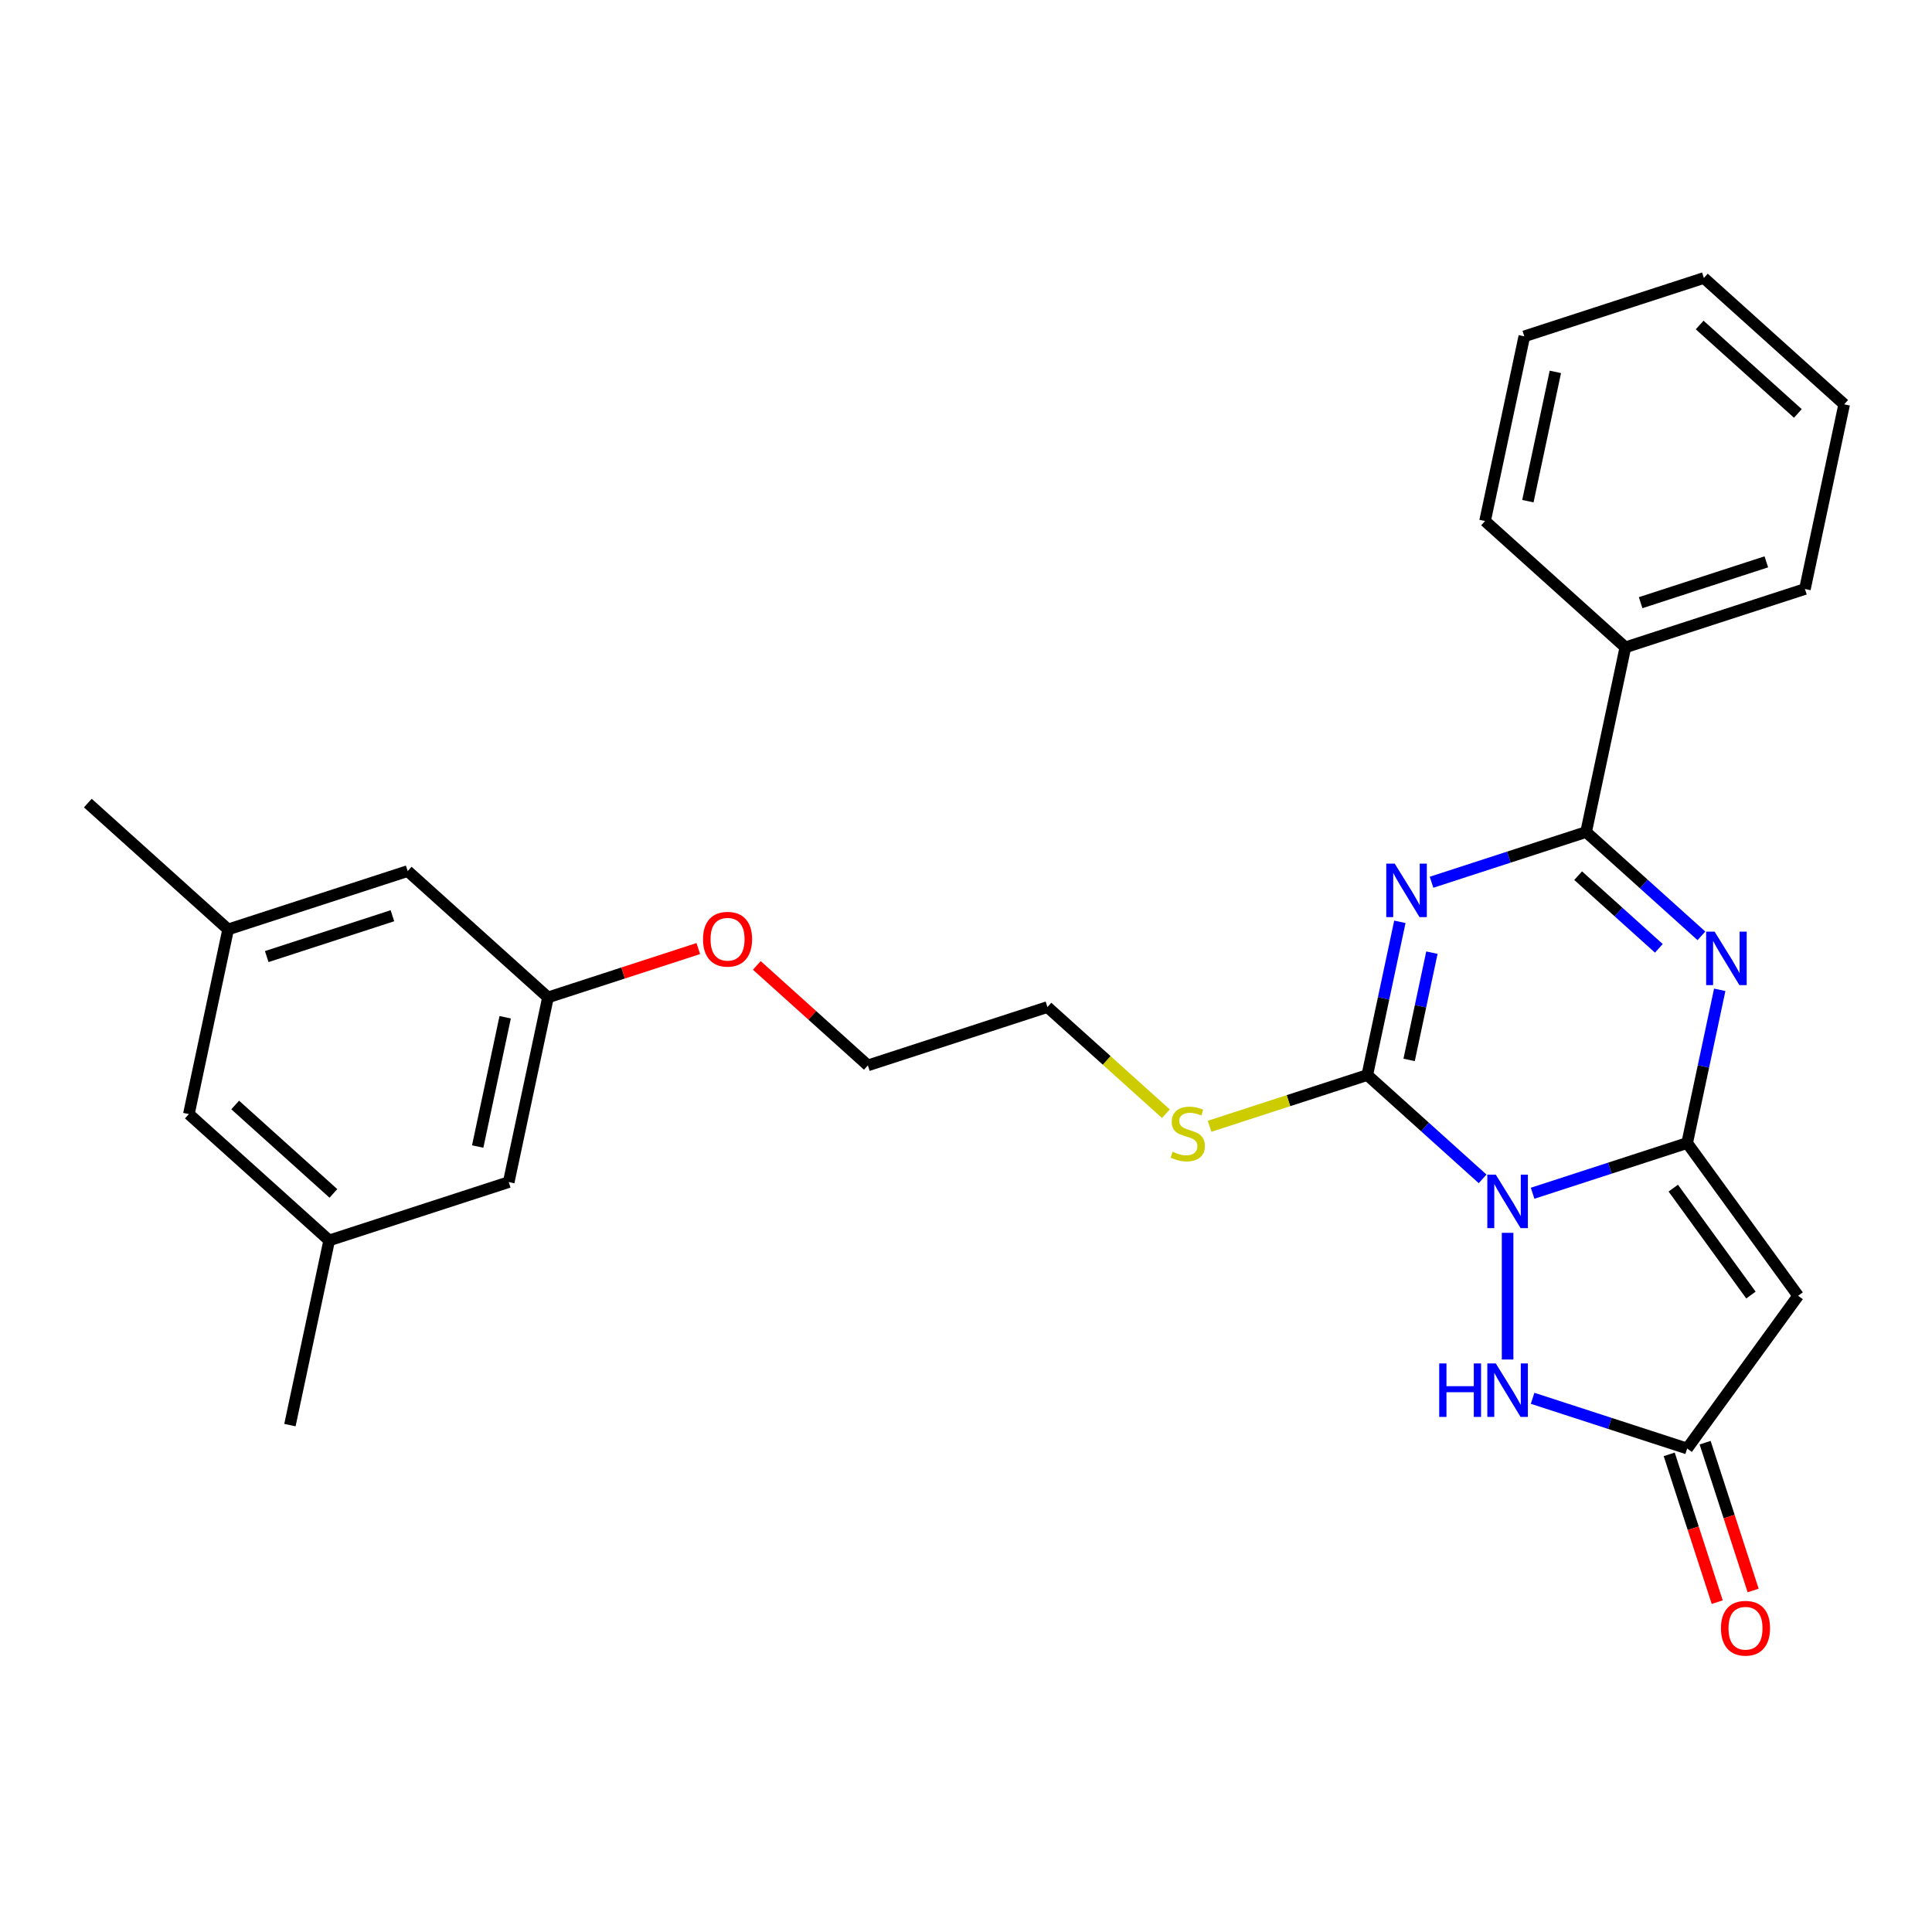 <?xml version='1.0' encoding='iso-8859-1'?>
<svg version='1.1' baseProfile='full'
              xmlns='http://www.w3.org/2000/svg'
                      xmlns:rdkit='http://www.rdkit.org/xml'
                      xmlns:xlink='http://www.w3.org/1999/xlink'
                  xml:space='preserve'
width='1000px' height='1000px' viewBox='0 0 1000 1000'>
<!-- END OF HEADER -->
<rect style='opacity:1.0;fill:#FFFFFF;stroke:none' width='1000' height='1000' x='0' y='0'> </rect>
<path class='bond-0' d='M 793.272,617.626 L 833.273,604.629' style='fill:none;fill-rule:evenodd;stroke:#0000FF;stroke-width:6px;stroke-linecap:butt;stroke-linejoin:miter;stroke-opacity:1' />
<path class='bond-0' d='M 833.273,604.629 L 873.274,591.632' style='fill:none;fill-rule:evenodd;stroke:#000000;stroke-width:6px;stroke-linecap:butt;stroke-linejoin:miter;stroke-opacity:1' />
<path class='bond-2' d='M 767.394,610.18 L 737.552,583.31' style='fill:none;fill-rule:evenodd;stroke:#0000FF;stroke-width:6px;stroke-linecap:butt;stroke-linejoin:miter;stroke-opacity:1' />
<path class='bond-2' d='M 737.552,583.31 L 707.71,556.44' style='fill:none;fill-rule:evenodd;stroke:#000000;stroke-width:6px;stroke-linecap:butt;stroke-linejoin:miter;stroke-opacity:1' />
<path class='bond-6' d='M 780.333,638.111 L 780.333,703.68' style='fill:none;fill-rule:evenodd;stroke:#0000FF;stroke-width:6px;stroke-linecap:butt;stroke-linejoin:miter;stroke-opacity:1' />
<path class='bond-3' d='M 873.274,591.632 L 881.702,551.978' style='fill:none;fill-rule:evenodd;stroke:#000000;stroke-width:6px;stroke-linecap:butt;stroke-linejoin:miter;stroke-opacity:1' />
<path class='bond-3' d='M 881.702,551.978 L 890.131,512.324' style='fill:none;fill-rule:evenodd;stroke:#0000FF;stroke-width:6px;stroke-linecap:butt;stroke-linejoin:miter;stroke-opacity:1' />
<path class='bond-5' d='M 873.274,591.632 L 930.714,670.692' style='fill:none;fill-rule:evenodd;stroke:#000000;stroke-width:6px;stroke-linecap:butt;stroke-linejoin:miter;stroke-opacity:1' />
<path class='bond-5' d='M 866.078,614.979 L 906.286,670.321' style='fill:none;fill-rule:evenodd;stroke:#000000;stroke-width:6px;stroke-linecap:butt;stroke-linejoin:miter;stroke-opacity:1' />
<path class='bond-1' d='M 724.567,477.133 L 716.139,516.786' style='fill:none;fill-rule:evenodd;stroke:#0000FF;stroke-width:6px;stroke-linecap:butt;stroke-linejoin:miter;stroke-opacity:1' />
<path class='bond-1' d='M 716.139,516.786 L 707.71,556.44' style='fill:none;fill-rule:evenodd;stroke:#000000;stroke-width:6px;stroke-linecap:butt;stroke-linejoin:miter;stroke-opacity:1' />
<path class='bond-1' d='M 741.156,493.092 L 735.256,520.85' style='fill:none;fill-rule:evenodd;stroke:#0000FF;stroke-width:6px;stroke-linecap:butt;stroke-linejoin:miter;stroke-opacity:1' />
<path class='bond-1' d='M 735.256,520.85 L 729.356,548.608' style='fill:none;fill-rule:evenodd;stroke:#000000;stroke-width:6px;stroke-linecap:butt;stroke-linejoin:miter;stroke-opacity:1' />
<path class='bond-4' d='M 740.966,456.648 L 780.968,443.651' style='fill:none;fill-rule:evenodd;stroke:#0000FF;stroke-width:6px;stroke-linecap:butt;stroke-linejoin:miter;stroke-opacity:1' />
<path class='bond-4' d='M 780.968,443.651 L 820.969,430.654' style='fill:none;fill-rule:evenodd;stroke:#000000;stroke-width:6px;stroke-linecap:butt;stroke-linejoin:miter;stroke-opacity:1' />
<path class='bond-9' d='M 707.71,556.44 L 666.898,569.701' style='fill:none;fill-rule:evenodd;stroke:#000000;stroke-width:6px;stroke-linecap:butt;stroke-linejoin:miter;stroke-opacity:1' />
<path class='bond-9' d='M 666.898,569.701 L 626.085,582.962' style='fill:none;fill-rule:evenodd;stroke:#CCCC00;stroke-width:6px;stroke-linecap:butt;stroke-linejoin:miter;stroke-opacity:1' />
<path class='bond-28' d='M 880.653,484.394 L 850.811,457.524' style='fill:none;fill-rule:evenodd;stroke:#0000FF;stroke-width:6px;stroke-linecap:butt;stroke-linejoin:miter;stroke-opacity:1' />
<path class='bond-28' d='M 850.811,457.524 L 820.969,430.654' style='fill:none;fill-rule:evenodd;stroke:#000000;stroke-width:6px;stroke-linecap:butt;stroke-linejoin:miter;stroke-opacity:1' />
<path class='bond-28' d='M 858.622,490.857 L 837.733,472.048' style='fill:none;fill-rule:evenodd;stroke:#0000FF;stroke-width:6px;stroke-linecap:butt;stroke-linejoin:miter;stroke-opacity:1' />
<path class='bond-28' d='M 837.733,472.048 L 816.843,453.239' style='fill:none;fill-rule:evenodd;stroke:#000000;stroke-width:6px;stroke-linecap:butt;stroke-linejoin:miter;stroke-opacity:1' />
<path class='bond-8' d='M 820.969,430.654 L 841.287,335.065' style='fill:none;fill-rule:evenodd;stroke:#000000;stroke-width:6px;stroke-linecap:butt;stroke-linejoin:miter;stroke-opacity:1' />
<path class='bond-27' d='M 930.714,670.692 L 873.274,749.752' style='fill:none;fill-rule:evenodd;stroke:#000000;stroke-width:6px;stroke-linecap:butt;stroke-linejoin:miter;stroke-opacity:1' />
<path class='bond-7' d='M 793.272,723.758 L 833.273,736.755' style='fill:none;fill-rule:evenodd;stroke:#0000FF;stroke-width:6px;stroke-linecap:butt;stroke-linejoin:miter;stroke-opacity:1' />
<path class='bond-7' d='M 833.273,736.755 L 873.274,749.752' style='fill:none;fill-rule:evenodd;stroke:#000000;stroke-width:6px;stroke-linecap:butt;stroke-linejoin:miter;stroke-opacity:1' />
<path class='bond-10' d='M 863.98,752.772 L 876.408,791.024' style='fill:none;fill-rule:evenodd;stroke:#000000;stroke-width:6px;stroke-linecap:butt;stroke-linejoin:miter;stroke-opacity:1' />
<path class='bond-10' d='M 876.408,791.024 L 888.837,829.276' style='fill:none;fill-rule:evenodd;stroke:#FF0000;stroke-width:6px;stroke-linecap:butt;stroke-linejoin:miter;stroke-opacity:1' />
<path class='bond-10' d='M 882.568,746.733 L 894.997,784.984' style='fill:none;fill-rule:evenodd;stroke:#000000;stroke-width:6px;stroke-linecap:butt;stroke-linejoin:miter;stroke-opacity:1' />
<path class='bond-10' d='M 894.997,784.984 L 907.425,823.236' style='fill:none;fill-rule:evenodd;stroke:#FF0000;stroke-width:6px;stroke-linecap:butt;stroke-linejoin:miter;stroke-opacity:1' />
<path class='bond-18' d='M 841.287,335.065 L 934.228,304.867' style='fill:none;fill-rule:evenodd;stroke:#000000;stroke-width:6px;stroke-linecap:butt;stroke-linejoin:miter;stroke-opacity:1' />
<path class='bond-18' d='M 849.188,311.947 L 914.247,290.808' style='fill:none;fill-rule:evenodd;stroke:#000000;stroke-width:6px;stroke-linecap:butt;stroke-linejoin:miter;stroke-opacity:1' />
<path class='bond-19' d='M 841.287,335.065 L 768.664,269.675' style='fill:none;fill-rule:evenodd;stroke:#000000;stroke-width:6px;stroke-linecap:butt;stroke-linejoin:miter;stroke-opacity:1' />
<path class='bond-20' d='M 603.453,576.449 L 572.799,548.849' style='fill:none;fill-rule:evenodd;stroke:#CCCC00;stroke-width:6px;stroke-linecap:butt;stroke-linejoin:miter;stroke-opacity:1' />
<path class='bond-20' d='M 572.799,548.849 L 542.146,521.249' style='fill:none;fill-rule:evenodd;stroke:#000000;stroke-width:6px;stroke-linecap:butt;stroke-linejoin:miter;stroke-opacity:1' />
<path class='bond-11' d='M 283.641,516.255 L 322.538,503.617' style='fill:none;fill-rule:evenodd;stroke:#000000;stroke-width:6px;stroke-linecap:butt;stroke-linejoin:miter;stroke-opacity:1' />
<path class='bond-11' d='M 322.538,503.617 L 361.435,490.978' style='fill:none;fill-rule:evenodd;stroke:#FF0000;stroke-width:6px;stroke-linecap:butt;stroke-linejoin:miter;stroke-opacity:1' />
<path class='bond-14' d='M 283.641,516.255 L 211.018,450.865' style='fill:none;fill-rule:evenodd;stroke:#000000;stroke-width:6px;stroke-linecap:butt;stroke-linejoin:miter;stroke-opacity:1' />
<path class='bond-15' d='M 283.641,516.255 L 263.323,611.843' style='fill:none;fill-rule:evenodd;stroke:#000000;stroke-width:6px;stroke-linecap:butt;stroke-linejoin:miter;stroke-opacity:1' />
<path class='bond-15' d='M 261.476,526.53 L 247.253,593.442' style='fill:none;fill-rule:evenodd;stroke:#000000;stroke-width:6px;stroke-linecap:butt;stroke-linejoin:miter;stroke-opacity:1' />
<path class='bond-12' d='M 118.078,481.063 L 211.018,450.865' style='fill:none;fill-rule:evenodd;stroke:#000000;stroke-width:6px;stroke-linecap:butt;stroke-linejoin:miter;stroke-opacity:1' />
<path class='bond-12' d='M 138.058,495.122 L 203.117,473.983' style='fill:none;fill-rule:evenodd;stroke:#000000;stroke-width:6px;stroke-linecap:butt;stroke-linejoin:miter;stroke-opacity:1' />
<path class='bond-22' d='M 118.078,481.063 L 45.455,415.673' style='fill:none;fill-rule:evenodd;stroke:#000000;stroke-width:6px;stroke-linecap:butt;stroke-linejoin:miter;stroke-opacity:1' />
<path class='bond-30' d='M 118.078,481.063 L 97.76,576.652' style='fill:none;fill-rule:evenodd;stroke:#000000;stroke-width:6px;stroke-linecap:butt;stroke-linejoin:miter;stroke-opacity:1' />
<path class='bond-13' d='M 170.383,642.042 L 263.323,611.843' style='fill:none;fill-rule:evenodd;stroke:#000000;stroke-width:6px;stroke-linecap:butt;stroke-linejoin:miter;stroke-opacity:1' />
<path class='bond-16' d='M 170.383,642.042 L 97.76,576.652' style='fill:none;fill-rule:evenodd;stroke:#000000;stroke-width:6px;stroke-linecap:butt;stroke-linejoin:miter;stroke-opacity:1' />
<path class='bond-16' d='M 172.567,617.709 L 121.731,571.936' style='fill:none;fill-rule:evenodd;stroke:#000000;stroke-width:6px;stroke-linecap:butt;stroke-linejoin:miter;stroke-opacity:1' />
<path class='bond-21' d='M 170.383,642.042 L 150.065,737.63' style='fill:none;fill-rule:evenodd;stroke:#000000;stroke-width:6px;stroke-linecap:butt;stroke-linejoin:miter;stroke-opacity:1' />
<path class='bond-17' d='M 391.729,499.695 L 420.467,525.571' style='fill:none;fill-rule:evenodd;stroke:#FF0000;stroke-width:6px;stroke-linecap:butt;stroke-linejoin:miter;stroke-opacity:1' />
<path class='bond-17' d='M 420.467,525.571 L 449.205,551.447' style='fill:none;fill-rule:evenodd;stroke:#000000;stroke-width:6px;stroke-linecap:butt;stroke-linejoin:miter;stroke-opacity:1' />
<path class='bond-25' d='M 934.228,304.867 L 954.545,209.279' style='fill:none;fill-rule:evenodd;stroke:#000000;stroke-width:6px;stroke-linecap:butt;stroke-linejoin:miter;stroke-opacity:1' />
<path class='bond-24' d='M 768.664,269.675 L 788.982,174.087' style='fill:none;fill-rule:evenodd;stroke:#000000;stroke-width:6px;stroke-linecap:butt;stroke-linejoin:miter;stroke-opacity:1' />
<path class='bond-24' d='M 790.829,259.401 L 805.052,192.489' style='fill:none;fill-rule:evenodd;stroke:#000000;stroke-width:6px;stroke-linecap:butt;stroke-linejoin:miter;stroke-opacity:1' />
<path class='bond-23' d='M 542.146,521.249 L 449.205,551.447' style='fill:none;fill-rule:evenodd;stroke:#000000;stroke-width:6px;stroke-linecap:butt;stroke-linejoin:miter;stroke-opacity:1' />
<path class='bond-26' d='M 788.982,174.087 L 881.922,143.889' style='fill:none;fill-rule:evenodd;stroke:#000000;stroke-width:6px;stroke-linecap:butt;stroke-linejoin:miter;stroke-opacity:1' />
<path class='bond-29' d='M 954.545,209.279 L 881.922,143.889' style='fill:none;fill-rule:evenodd;stroke:#000000;stroke-width:6px;stroke-linecap:butt;stroke-linejoin:miter;stroke-opacity:1' />
<path class='bond-29' d='M 930.574,213.995 L 879.738,168.222' style='fill:none;fill-rule:evenodd;stroke:#000000;stroke-width:6px;stroke-linecap:butt;stroke-linejoin:miter;stroke-opacity:1' />
<path  class='atom-0' d='M 774.215 607.993
L 783.284 622.651
Q 784.183 624.097, 785.629 626.716
Q 787.076 629.335, 787.154 629.492
L 787.154 607.993
L 790.828 607.993
L 790.828 635.668
L 787.037 635.668
L 777.303 619.641
Q 776.17 617.765, 774.958 615.615
Q 773.785 613.465, 773.434 612.801
L 773.434 635.668
L 769.837 635.668
L 769.837 607.993
L 774.215 607.993
' fill='#0000FF'/>
<path  class='atom-2' d='M 721.91 447.014
L 730.979 461.673
Q 731.878 463.119, 733.324 465.738
Q 734.771 468.357, 734.849 468.513
L 734.849 447.014
L 738.523 447.014
L 738.523 474.69
L 734.732 474.69
L 724.998 458.663
Q 723.865 456.787, 722.653 454.637
Q 721.48 452.487, 721.129 451.822
L 721.129 474.69
L 717.532 474.69
L 717.532 447.014
L 721.91 447.014
' fill='#0000FF'/>
<path  class='atom-4' d='M 887.474 482.206
L 896.543 496.864
Q 897.442 498.311, 898.888 500.93
Q 900.335 503.549, 900.413 503.705
L 900.413 482.206
L 904.087 482.206
L 904.087 509.881
L 900.296 509.881
L 890.562 493.855
Q 889.429 491.978, 888.217 489.828
Q 887.044 487.678, 886.692 487.014
L 886.692 509.881
L 883.096 509.881
L 883.096 482.206
L 887.474 482.206
' fill='#0000FF'/>
<path  class='atom-7' d='M 744.937 705.716
L 748.69 705.716
L 748.69 717.482
L 762.84 717.482
L 762.84 705.716
L 766.593 705.716
L 766.593 733.392
L 762.84 733.392
L 762.84 720.609
L 748.69 720.609
L 748.69 733.392
L 744.937 733.392
L 744.937 705.716
' fill='#0000FF'/>
<path  class='atom-7' d='M 774.215 705.716
L 783.284 720.375
Q 784.183 721.821, 785.629 724.44
Q 787.076 727.059, 787.154 727.216
L 787.154 705.716
L 790.828 705.716
L 790.828 733.392
L 787.037 733.392
L 777.303 717.365
Q 776.17 715.489, 774.958 713.339
Q 773.785 711.189, 773.434 710.524
L 773.434 733.392
L 769.837 733.392
L 769.837 705.716
L 774.215 705.716
' fill='#0000FF'/>
<path  class='atom-10' d='M 606.951 596.137
Q 607.264 596.255, 608.554 596.802
Q 609.844 597.349, 611.251 597.701
Q 612.697 598.014, 614.105 598.014
Q 616.724 598.014, 618.248 596.763
Q 619.772 595.473, 619.772 593.245
Q 619.772 591.72, 618.991 590.782
Q 618.248 589.844, 617.075 589.336
Q 615.903 588.828, 613.948 588.241
Q 611.486 587.499, 610 586.795
Q 608.554 586.091, 607.498 584.606
Q 606.482 583.12, 606.482 580.619
Q 606.482 577.14, 608.827 574.99
Q 611.212 572.84, 615.903 572.84
Q 619.108 572.84, 622.743 574.364
L 621.844 577.374
Q 618.522 576.006, 616.02 576.006
Q 613.323 576.006, 611.837 577.14
Q 610.352 578.234, 610.391 580.15
Q 610.391 581.635, 611.134 582.534
Q 611.915 583.433, 613.01 583.941
Q 614.144 584.45, 616.02 585.036
Q 618.522 585.818, 620.007 586.599
Q 621.492 587.381, 622.548 588.984
Q 623.642 590.547, 623.642 593.245
Q 623.642 597.075, 621.062 599.147
Q 618.522 601.18, 614.261 601.18
Q 611.798 601.18, 609.922 600.633
Q 608.085 600.124, 605.896 599.225
L 606.951 596.137
' fill='#CCCC00'/>
<path  class='atom-11' d='M 890.768 842.771
Q 890.768 836.126, 894.051 832.413
Q 897.335 828.699, 903.472 828.699
Q 909.609 828.699, 912.893 832.413
Q 916.176 836.126, 916.176 842.771
Q 916.176 849.495, 912.854 853.326
Q 909.531 857.117, 903.472 857.117
Q 897.374 857.117, 894.051 853.326
Q 890.768 849.534, 890.768 842.771
M 903.472 853.99
Q 907.694 853.99, 909.961 851.176
Q 912.267 848.322, 912.267 842.771
Q 912.267 837.338, 909.961 834.602
Q 907.694 831.826, 903.472 831.826
Q 899.25 831.826, 896.944 834.563
Q 894.677 837.299, 894.677 842.771
Q 894.677 848.361, 896.944 851.176
Q 899.25 853.99, 903.472 853.99
' fill='#FF0000'/>
<path  class='atom-18' d='M 363.878 486.135
Q 363.878 479.49, 367.162 475.776
Q 370.445 472.063, 376.582 472.063
Q 382.719 472.063, 386.003 475.776
Q 389.286 479.49, 389.286 486.135
Q 389.286 492.858, 385.964 496.689
Q 382.641 500.481, 376.582 500.481
Q 370.484 500.481, 367.162 496.689
Q 363.878 492.898, 363.878 486.135
M 376.582 497.354
Q 380.804 497.354, 383.071 494.539
Q 385.377 491.686, 385.377 486.135
Q 385.377 480.702, 383.071 477.965
Q 380.804 475.19, 376.582 475.19
Q 372.361 475.19, 370.054 477.926
Q 367.787 480.662, 367.787 486.135
Q 367.787 491.725, 370.054 494.539
Q 372.361 497.354, 376.582 497.354
' fill='#FF0000'/>
</svg>
